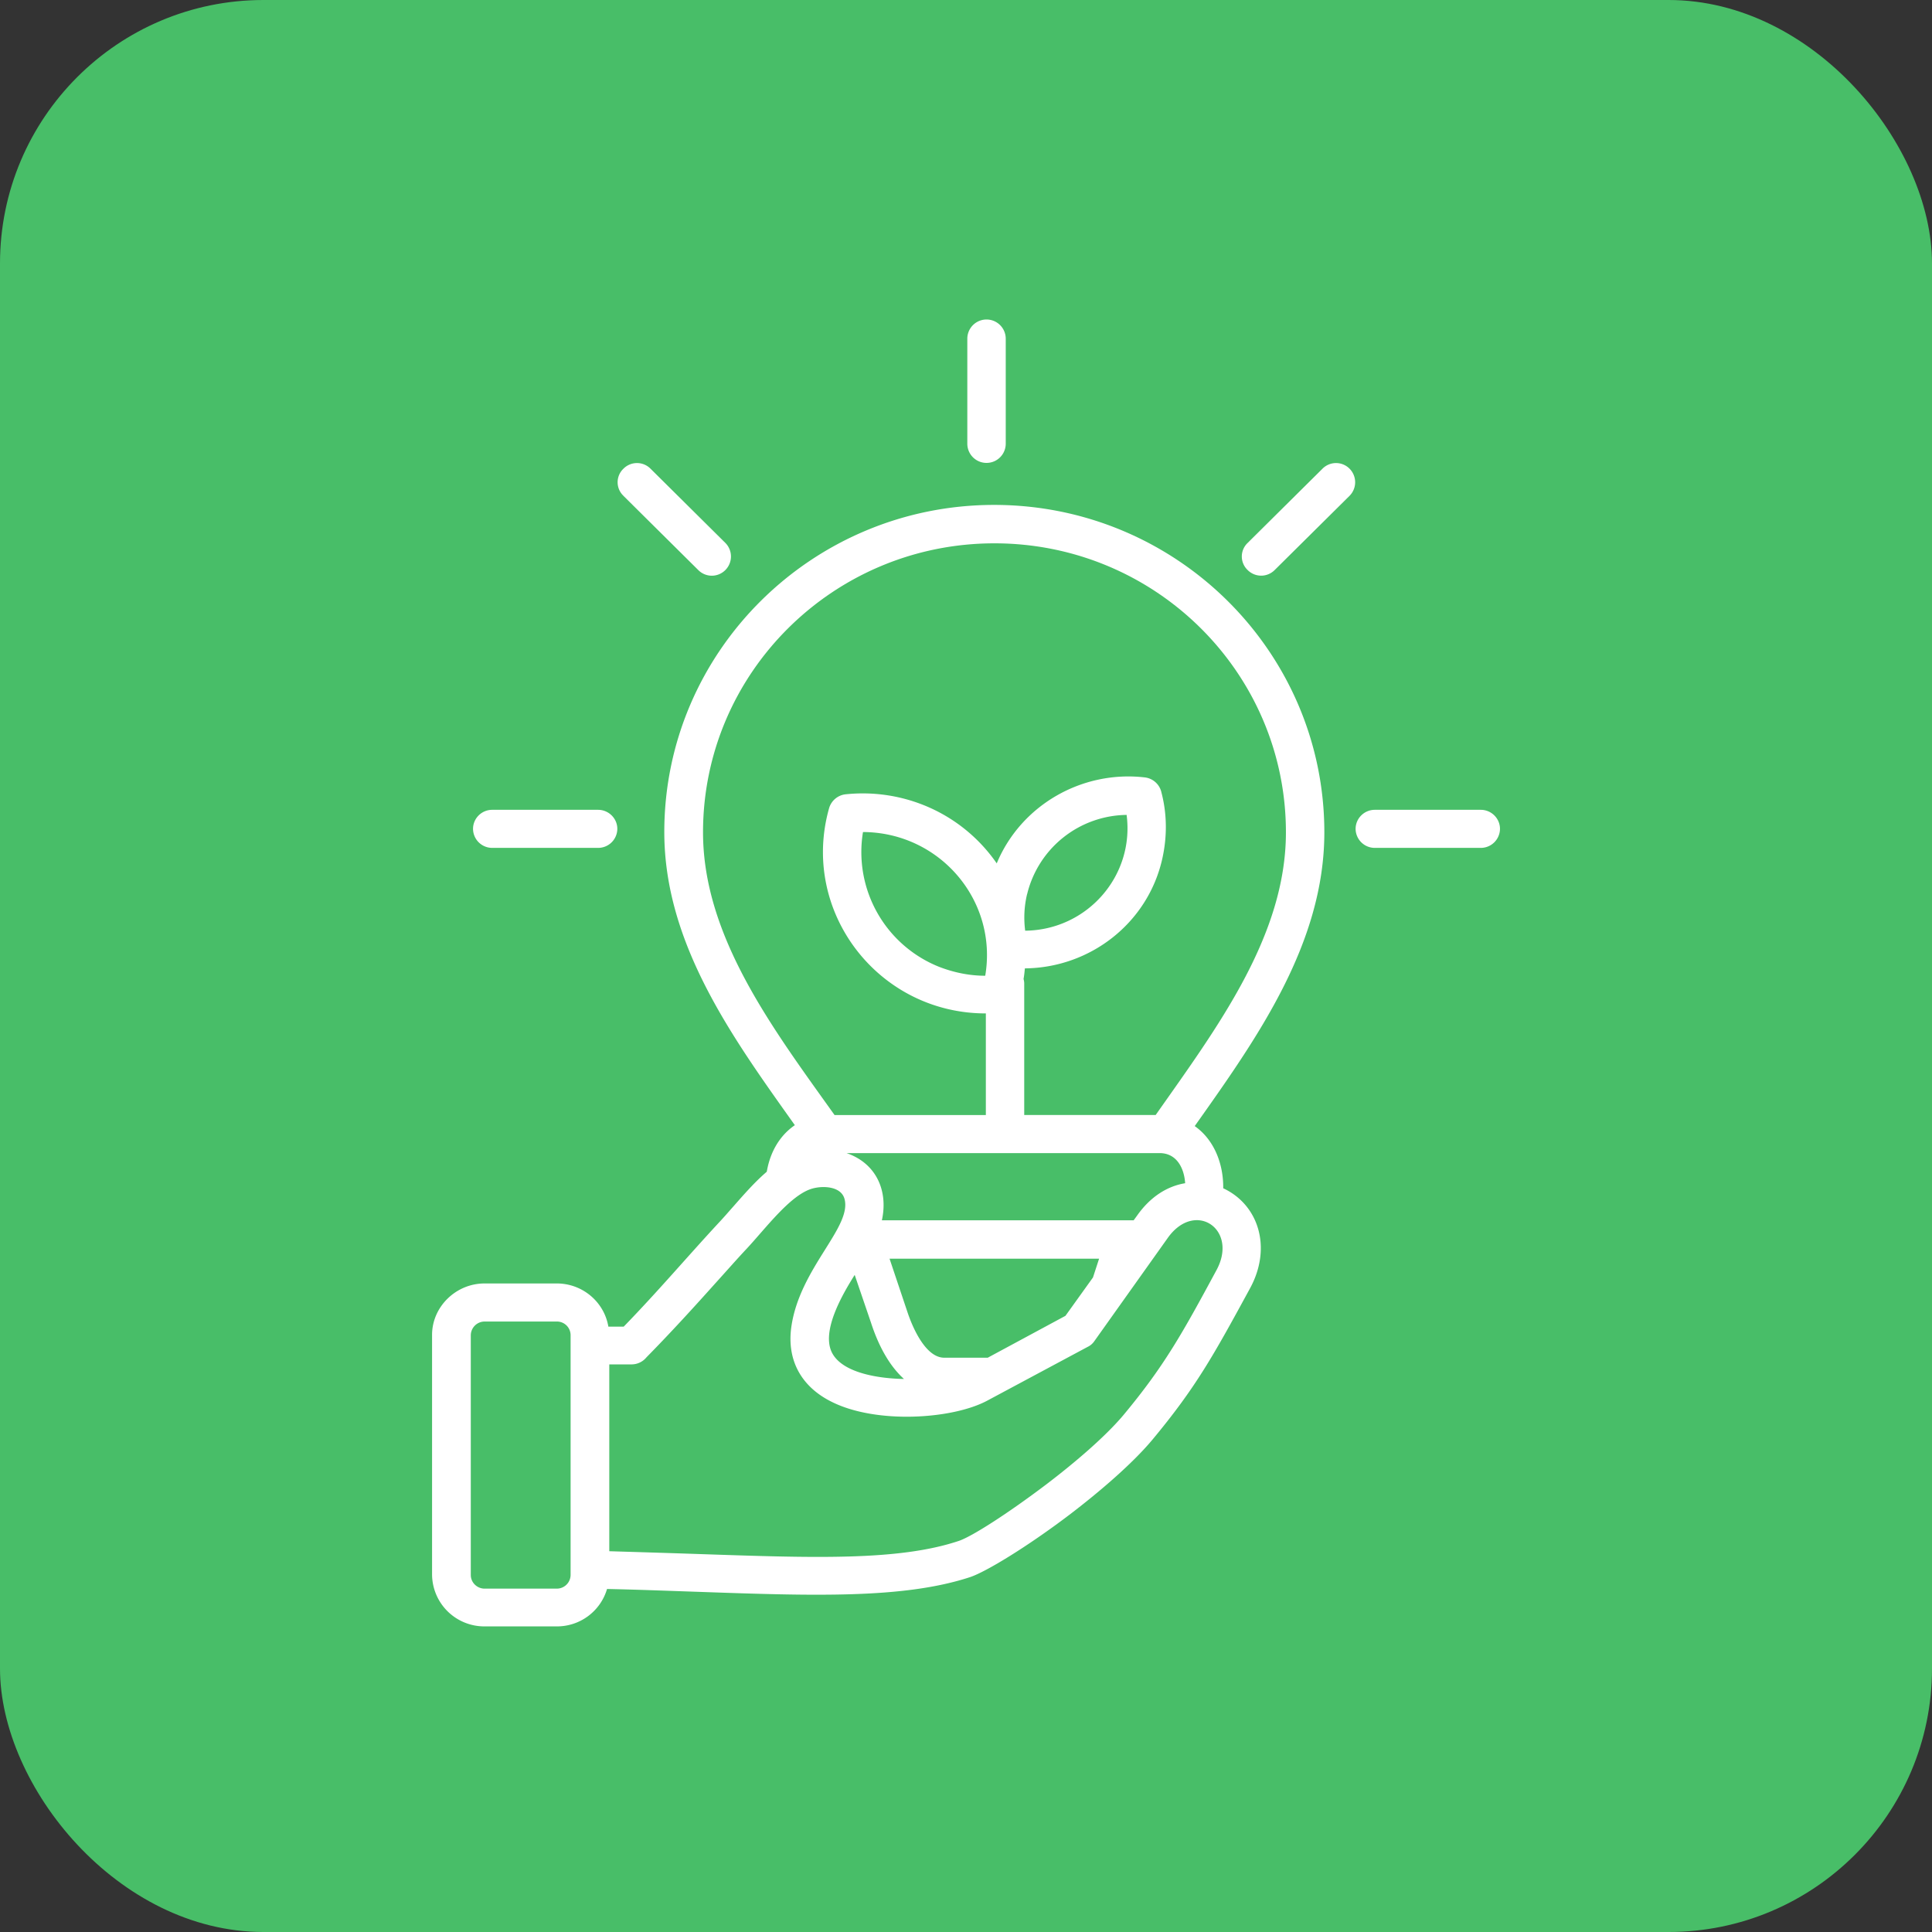 <svg xmlns="http://www.w3.org/2000/svg" width="44" height="44" fill="none"><rect width="100%" height="100%" fill="#333333" stroke="none"/><rect width="44" height="44" fill="#48BE68" rx="6"/><path fill="#fff" d="M23.311 22.294c.008.036.015.065.015.101v2.998h2.994c1.385-1.972 2.966-4.067 2.966-6.437 0-3.634-2.973-6.582-6.638-6.582-3.664 0-6.637 2.948-6.637 6.582 0 2.384 1.61 4.494 2.995 6.438h3.446V23.08c-2.456 0-4.233-2.326-3.57-4.674a.442.442 0 0 1 .393-.318 3.741 3.741 0 0 1 1.756.246 3.682 3.682 0 0 1 1.669 1.329c.553-1.33 1.945-2.124 3.373-1.958a.44.44 0 0 1 .379.347c.13.498.13 1.019.014 1.524-.335 1.453-1.64 2.464-3.125 2.478-.008.08-.015.16-.03.239Zm.08-1.93a2.29 2.29 0 0 0-.043.832c1.413-.015 2.492-1.25 2.31-2.637a2.36 2.36 0 0 0-2.266 1.806Zm-2.003 1.655c.335.13.692.203 1.05.203.29-1.713-1.035-3.266-2.784-3.273a2.813 2.813 0 0 0 1.734 3.07Zm-8.707 8.078h-1.646a.316.316 0 0 0-.313.318v5.455c0 .173.145.31.313.31h1.646a.314.314 0 0 0 .314-.31v-5.455a.311.311 0 0 0-.313-.318Zm-1.646-.867h1.646c.583 0 1.079.419 1.174.983h.35c.786-.81 1.42-1.561 2.149-2.349.13-.137.24-.267.35-.39.254-.289.495-.563.757-.787.015-.03.073-.672.641-1.062-1.413-1.987-2.973-4.126-2.973-6.676 0-4.111 3.367-7.45 7.512-7.45 4.146 0 7.52 3.339 7.52 7.457 0 2.543-1.546 4.704-2.952 6.69.452.318.656.875.649 1.416.808.376 1.114 1.352.612 2.276-.838 1.54-1.232 2.255-2.222 3.447-.445.534-1.18 1.17-1.902 1.72-.933.707-1.887 1.293-2.259 1.415-1.508.492-3.526.427-6.185.333-.656-.022-1.355-.05-2.077-.065a1.188 1.188 0 0 1-1.143.852h-1.647a1.19 1.19 0 0 1-1.195-1.185V30.4c0-.635.54-1.17 1.195-1.17Zm2.841 1.85v4.248c.736.022 1.414.043 2.062.065 2.572.087 4.517.159 5.887-.296.299-.094 1.137-.636 1.997-1.286.684-.52 1.362-1.106 1.763-1.583.932-1.12 1.34-1.857 2.12-3.302.503-.931-.488-1.603-1.108-.736l-1.675 2.355a.386.386 0 0 1-.153.13l-2.28 1.221c-.788.426-2.529.542-3.549.029-.67-.332-1.027-.925-.918-1.705.19-1.344 1.392-2.276 1.21-2.92-.08-.28-.481-.303-.736-.23-.496.144-1.05.896-1.494 1.372-.211.224-.452.499-.714.788-.466.52-.984 1.091-1.566 1.683a.438.438 0 0 1-.336.16h-.51v.007Zm5.4-4.82c.662.224.96.839.808 1.532h5.734l.073-.1c.313-.449.706-.68 1.1-.745-.022-.34-.19-.686-.583-.686h-7.133Zm.189 2.775c-.263.419-.78 1.286-.51 1.785.255.47 1.122.578 1.632.585-.328-.297-.576-.744-.75-1.28l-.372-1.09Zm3.03 1.886 1.77-.954.627-.874.139-.427h-4.772l.4 1.193c.139.426.438 1.062.846 1.062h.99ZM22.03 7.714a.437.437 0 0 1 .875 0v2.391a.437.437 0 0 1-.875 0V7.714Zm11.694 10.729c.24 0 .437.195.437.433a.437.437 0 0 1-.437.434H31.31a.437.437 0 0 1-.437-.433c0-.239.197-.434.437-.434h2.412Zm-3.607-7.767a.434.434 0 0 1 .62 0 .438.438 0 0 1 0 .614l-1.705 1.69a.434.434 0 0 1-.62 0 .425.425 0 0 1 0-.613l1.705-1.691ZM11.21 19.31a.437.437 0 0 1-.437-.433c0-.239.196-.434.437-.434h2.411c.24 0 .438.195.438.433a.437.437 0 0 1-.438.434H11.21Zm2.987-8.02a.425.425 0 0 1 0-.614.434.434 0 0 1 .62 0l1.704 1.69a.438.438 0 0 1 0 .615.434.434 0 0 1-.62 0l-1.704-1.69Z"/></svg>